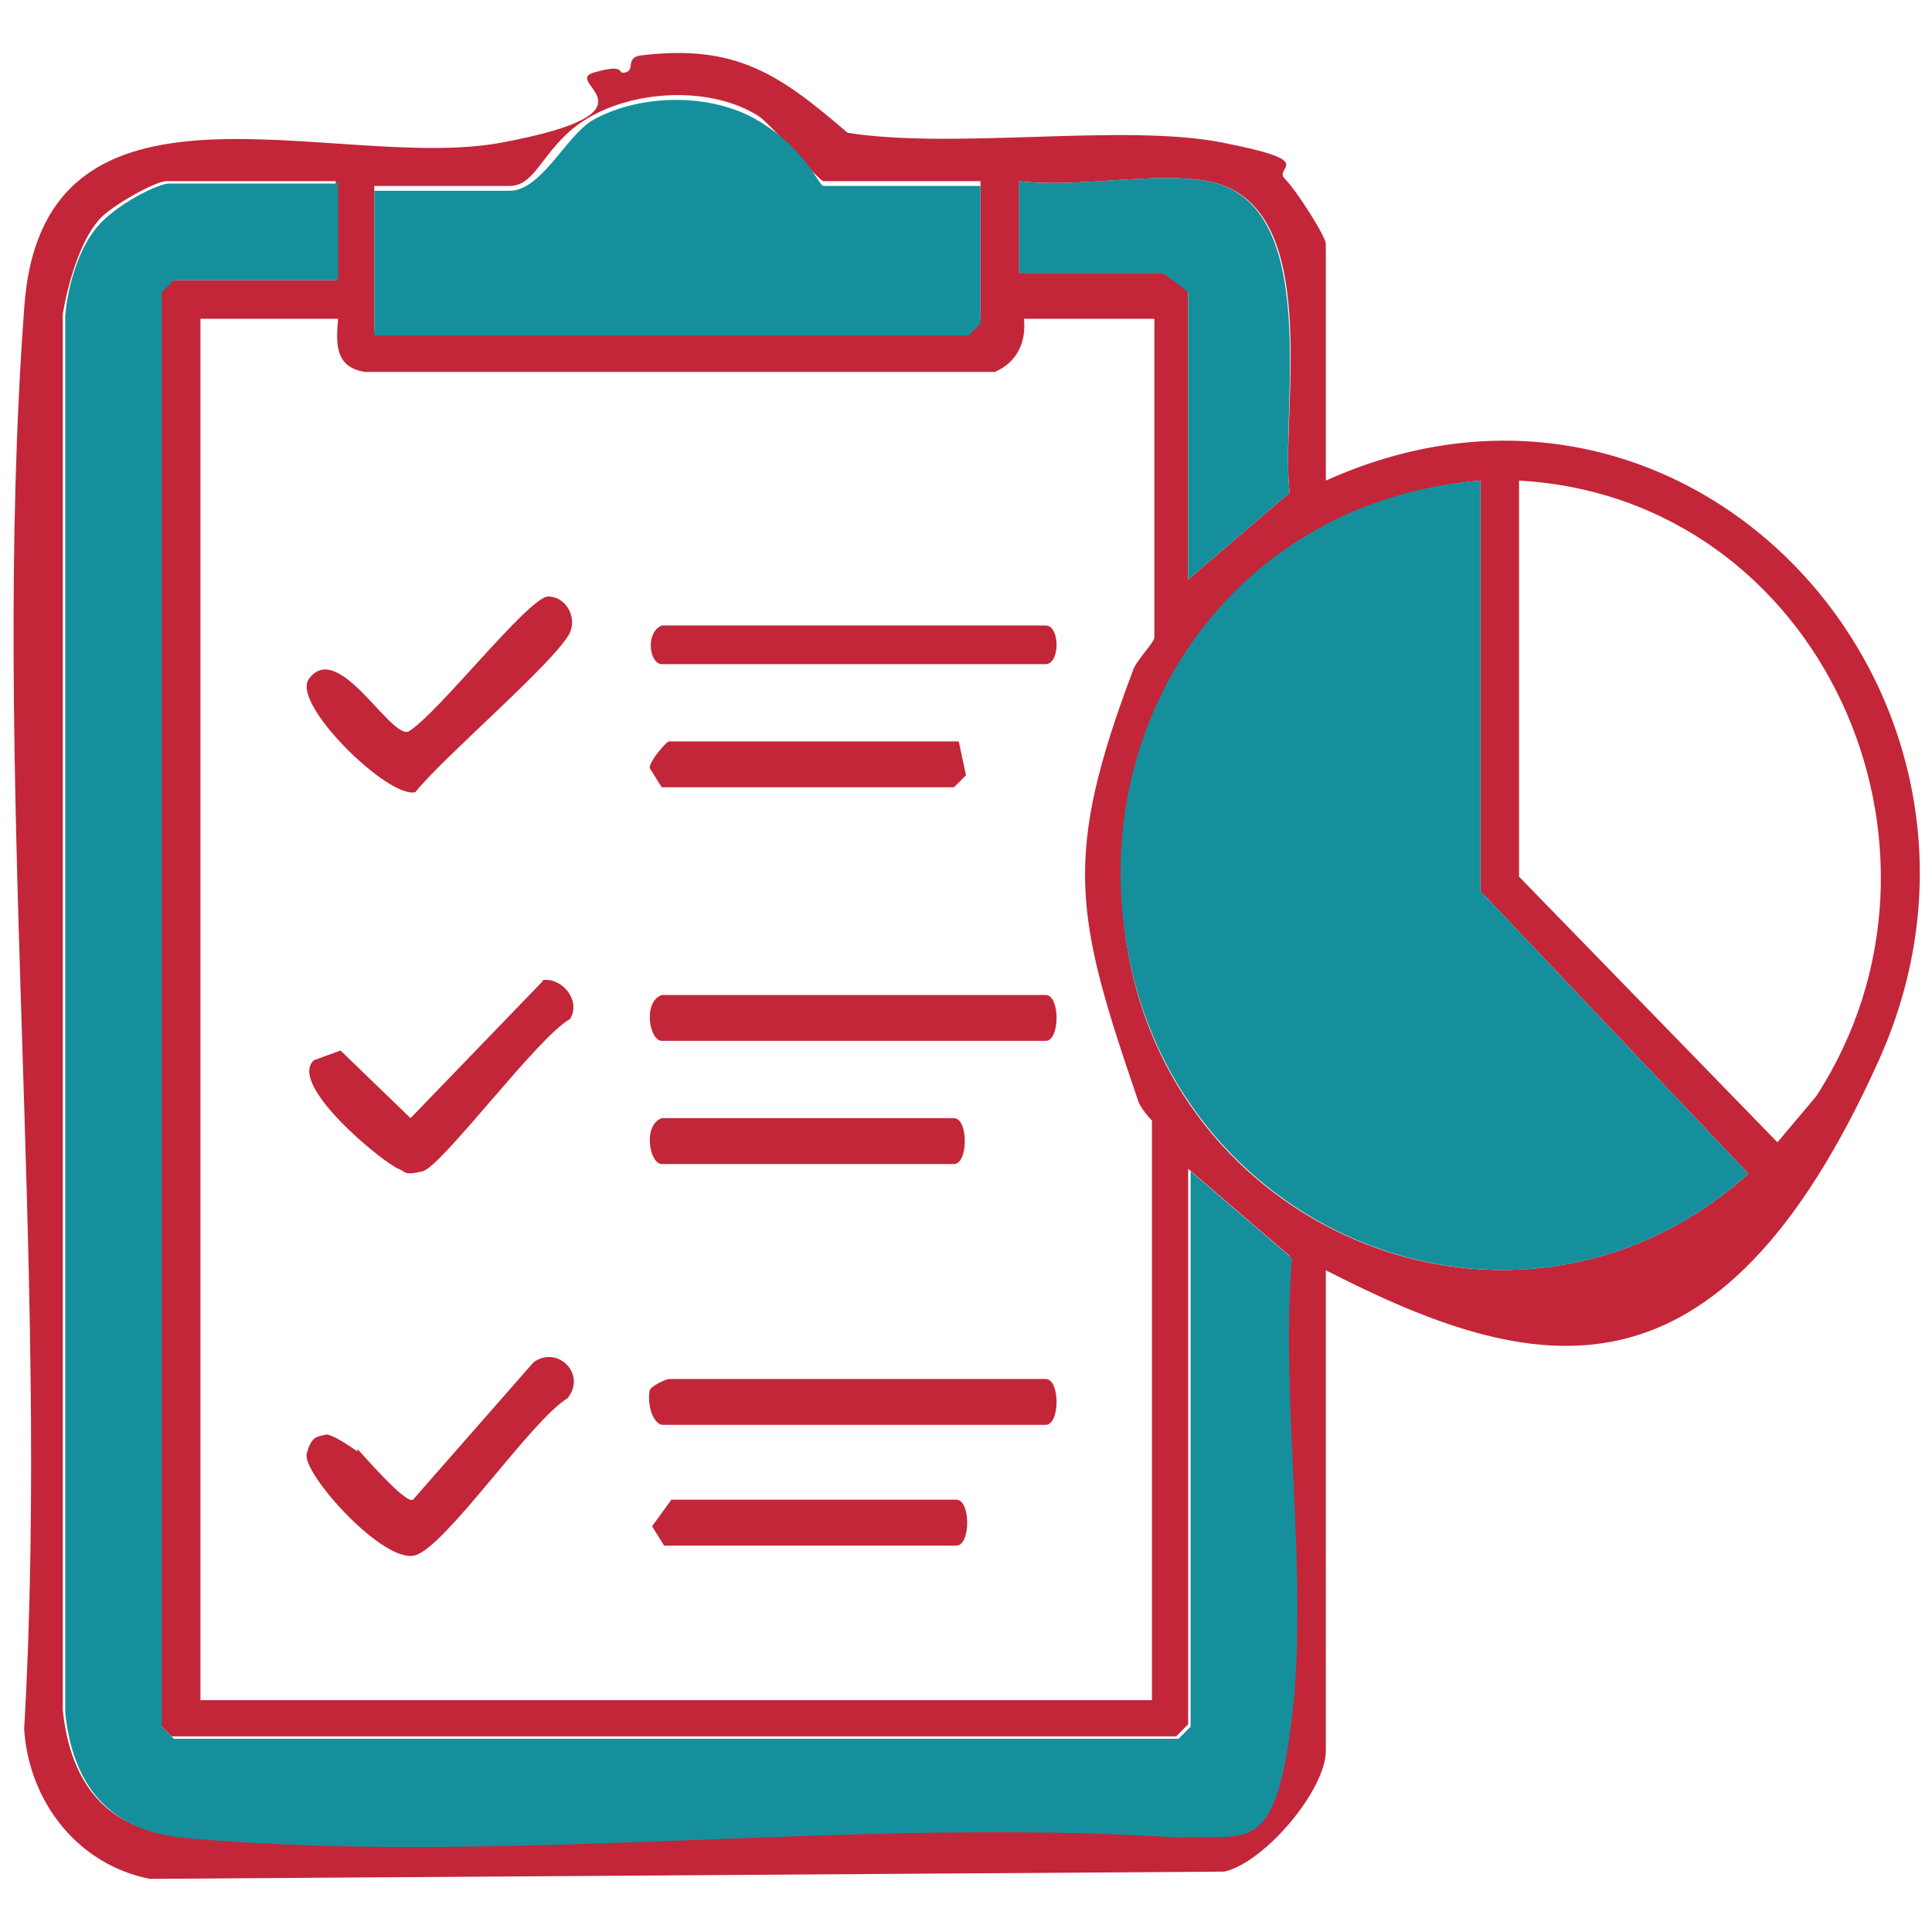 <?xml version="1.0" encoding="UTF-8"?>
<svg id="Layer_1" xmlns="http://www.w3.org/2000/svg" version="1.1" viewBox="0 0 80 80">
  <!-- Generator: Adobe Illustrator 29.2.1, SVG Export Plug-In . SVG Version: 2.1.0 Build 116)  -->
  <defs>
    <style>
      .st0 {
        fill: #c32639;
      }

      .st1 {
        fill: #158f9c;
      }
    </style>
  </defs>
  <path class="st0" d="M54.9,19.9c15.3-6.9,29.6,9.1,22.9,24s-14.3,13.1-22.9,8.7v19.9c0,1.6-2.5,4.6-4.2,5l-44.5.3c-3-.6-5-3.2-5.2-6.2,1.1-19.1-1.4-39.8,0-58.8C1.7,2,13.9,7.2,20.8,5.9s2.4-2.5,3.8-2.9.9.1,1.3,0,0-.6.6-.7c4-.5,5.8.8,8.6,3.2,4.5.7,11.4-.4,15.5.4s2.1,1,2.6,1.5,1.7,2.4,1.7,2.7v9.7ZM40.6,7.5h-6.5c-.2,0-2.1-2.3-2.7-2.7-1.9-1.2-4.9-1.1-6.9,0s-2.2,2.9-3.4,2.9h-5.6v6h24.6l.5-.5v-5.9ZM14,7.5h-7.1c-.5,0-2.4,1.1-2.8,1.6-.8.9-1.3,2.7-1.5,3.9v57.8c.3,3,1.8,5,4.9,5.2,13.2,1.2,28-.9,41.3,0,2.7-.2,4.3-2.5,4.6-5,.7-5.9-.5-13,0-19l-4.2-3.6v23l-.5.5H7.1l-.5-.5V12.1l.5-.5h6.8v-4.1ZM50,7.5c-2.2-.4-5.4.3-7.8,0v3.8h5.9c.1,0,1.1.7,1.1.8v11.9l4.2-3.6c-.4-3.4,1.5-12-3.4-12.9ZM14,13.2h-5.7v57.2h39.4v-24c0,0-.5-.5-.6-.9-2.6-7.6-3.1-10-.2-17.7.1-.4.9-1.2.9-1.4v-13.2h-5.4c.1,1-.3,1.8-1.2,2.2H15.1c-1.2-.2-1.2-1.1-1.1-2.2ZM61.3,19.9c-10.2.9-16.5,10.1-14.5,20,2.4,11.7,16.5,16.9,25.6,8.7l-11.1-11.7v-17ZM62.9,19.9v16.4l10.7,11,1.6-1.9c6.7-10.3.2-24.8-12.3-25.5Z"/>
  <path class="st1" d="M14,7.5v4.1h-6.8l-.5.5v59.4l.5.5h41.6l.5-.5v-23l4.2,3.6c-.5,6,.7,13.1,0,19s-1.9,4.8-4.6,5c-13.3-.9-28.2,1.2-41.3,0-3.1-.3-4.6-2.2-4.9-5.2V13.1c.1-1.3.6-3,1.5-3.9s2.4-1.6,2.8-1.6h7.1Z"/>
  <path class="st1" d="M61.3,19.9v17l11.1,11.7c-9.1,8.2-23.1,3-25.6-8.7-2.1-9.9,4.3-19.2,14.5-20Z"/>
  <path class="st1" d="M40.6,7.5v5.9l-.5.5H15.5v-6h5.6c1.3,0,2.3-2.2,3.4-2.9,1.9-1.1,4.9-1.2,6.9,0s2.5,2.7,2.7,2.7h6.5Z"/>
  <path class="st1" d="M50,7.5c4.8.9,3,9.5,3.4,12.9l-4.2,3.6v-11.9c0,0-1-.8-1.1-.8h-5.9v-3.8c2.3.3,5.6-.4,7.8,0Z"/>
  <path class="st0" d="M27.4,41.2h15.9c.6,0,.6,1.9,0,1.9h-15.9c-.5,0-.8-1.6,0-1.9Z"/>
  <path class="st0" d="M27.4,59c-.4-.1-.6-.9-.5-1.4,0-.2.7-.5.8-.5h15.6c.6,0,.6,1.9,0,1.9h-15.9Z"/>
  <path class="st0" d="M22.7,24.7c.7,0,1.2.8.9,1.5-.6,1.2-5.3,5.2-6.4,6.6-1.1.3-5.2-3.7-4.4-4.7,1.2-1.6,3.3,2.4,4.1,2.2,1.2-.7,5-5.6,5.8-5.6Z"/>
  <path class="st0" d="M14.8,60c.2.2,2,2.3,2.3,2.1l5-5.7c1-.7,2.2.5,1.4,1.5-1.5.9-5,6.1-6.3,6.5s-4.7-3.4-4.5-4.2.5-.7.8-.8c.3,0,1,.5,1.3.7Z"/>
  <path class="st0" d="M22.4,40.6c.8-.2,1.7.8,1.2,1.6-1.3.7-5.3,6.1-6.1,6.3s-.7,0-1-.1c-.7-.3-4.6-3.5-3.5-4.5l1.1-.4,2.9,2.8,5.5-5.7Z"/>
  <path class="st0" d="M27.4,25.9h15.9c.6,0,.6,1.6,0,1.6h-15.9c-.5,0-.7-1.3,0-1.6Z"/>
  <path class="st0" d="M27.4,46.3h12.1c.6,0,.6,1.9,0,1.9h-12.1c-.5,0-.8-1.6,0-1.9Z"/>
  <path class="st0" d="M27.8,62.1h11.8c.6,0,.6,1.9,0,1.9h-12.1l-.5-.8.8-1.1Z"/>
  <path class="st0" d="M39.7,30.7l.3,1.4-.5.5h-12.1l-.5-.8c0-.3.7-1.1.8-1.1h11.9Z"/>
</svg>